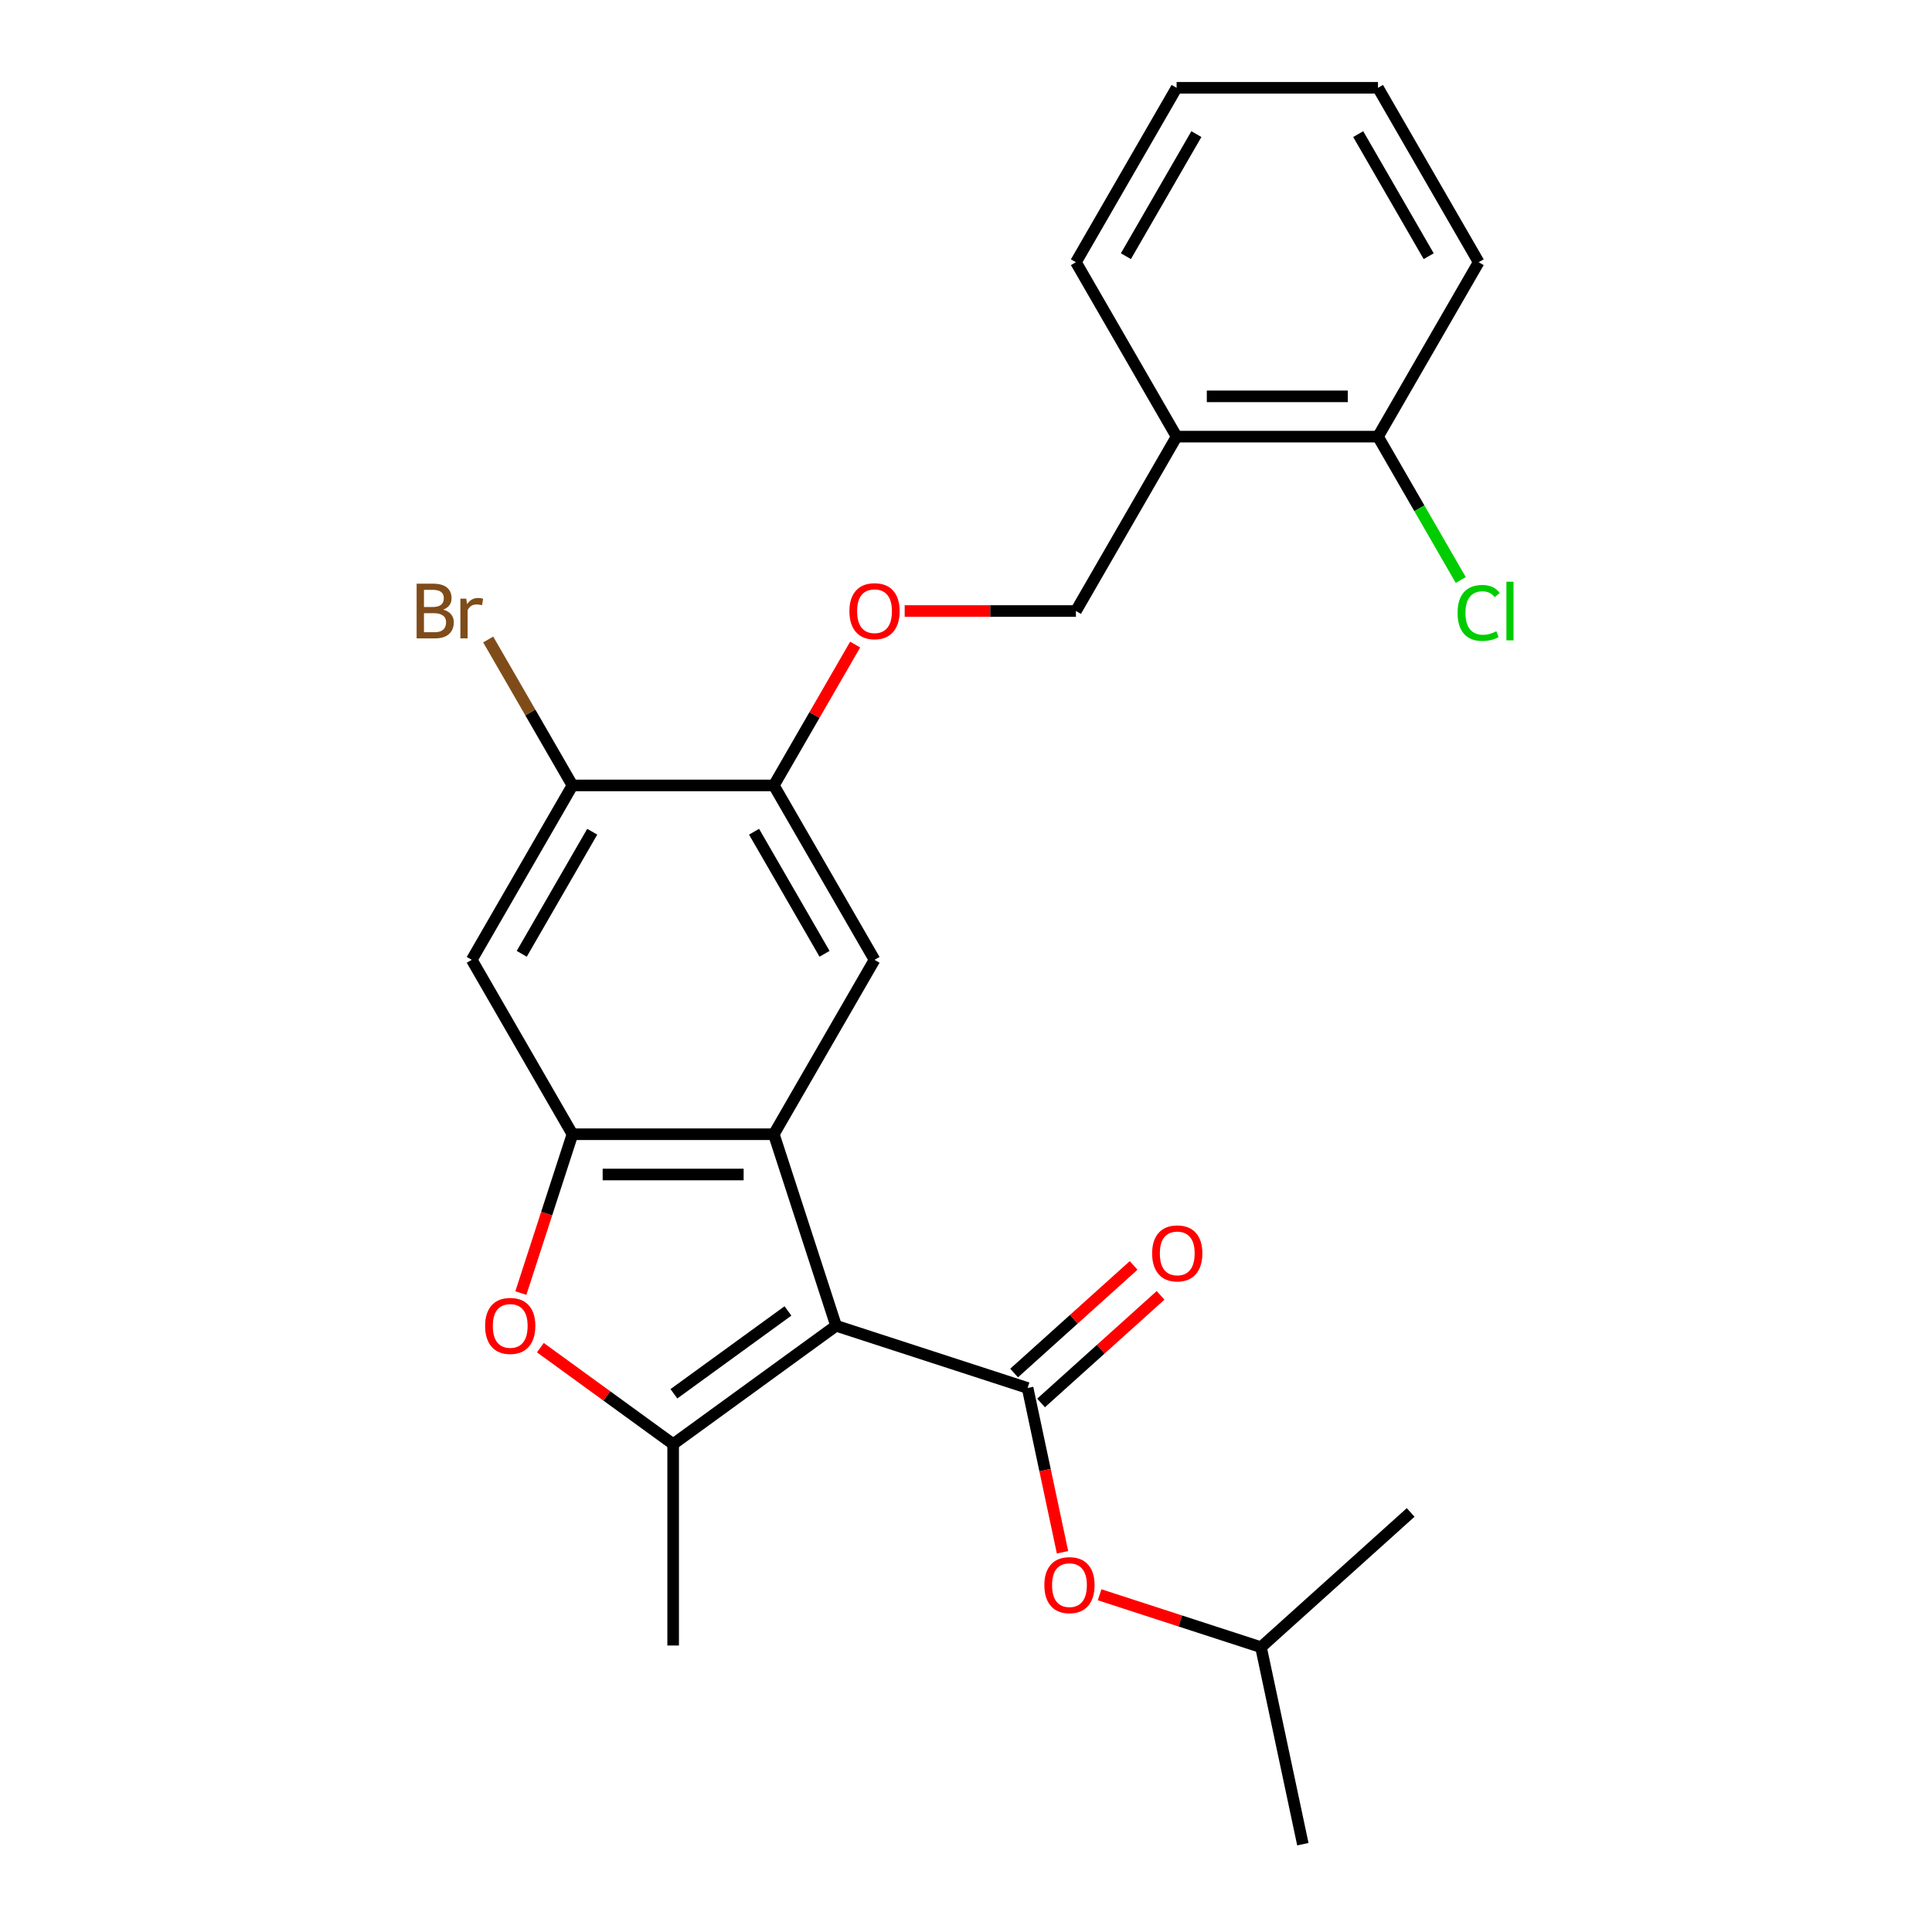 <?xml version='1.0' encoding='iso-8859-1'?>
<svg version='1.1' baseProfile='full'
              xmlns='http://www.w3.org/2000/svg'
                      xmlns:rdkit='http://www.rdkit.org/xml'
                      xmlns:xlink='http://www.w3.org/1999/xlink'
                  xml:space='preserve'
width='1000px' height='1000px' viewBox='0 0 1000 1000'>
<!-- END OF HEADER -->
<rect style='opacity:1.0;fill:#FFFFFF;stroke:none' width='1000' height='1000' x='0' y='0'> </rect>
<path class='bond-0' d='M 432.748,686.21 L 400.538,587.076' style='fill:none;fill-rule:evenodd;stroke:#000000;stroke-width:6px;stroke-linecap:butt;stroke-linejoin:miter;stroke-opacity:1' />
<path class='bond-1' d='M 432.748,686.21 L 348.42,747.478' style='fill:none;fill-rule:evenodd;stroke:#000000;stroke-width:6px;stroke-linecap:butt;stroke-linejoin:miter;stroke-opacity:1' />
<path class='bond-1' d='M 407.845,678.534 L 348.816,721.422' style='fill:none;fill-rule:evenodd;stroke:#000000;stroke-width:6px;stroke-linecap:butt;stroke-linejoin:miter;stroke-opacity:1' />
<path class='bond-2' d='M 432.748,686.21 L 531.882,718.42' style='fill:none;fill-rule:evenodd;stroke:#000000;stroke-width:6px;stroke-linecap:butt;stroke-linejoin:miter;stroke-opacity:1' />
<path class='bond-3' d='M 400.538,587.076 L 296.302,587.076' style='fill:none;fill-rule:evenodd;stroke:#000000;stroke-width:6px;stroke-linecap:butt;stroke-linejoin:miter;stroke-opacity:1' />
<path class='bond-3' d='M 384.902,607.923 L 311.938,607.923' style='fill:none;fill-rule:evenodd;stroke:#000000;stroke-width:6px;stroke-linecap:butt;stroke-linejoin:miter;stroke-opacity:1' />
<path class='bond-5' d='M 400.538,587.076 L 452.655,496.806' style='fill:none;fill-rule:evenodd;stroke:#000000;stroke-width:6px;stroke-linecap:butt;stroke-linejoin:miter;stroke-opacity:1' />
<path class='bond-4' d='M 348.42,747.478 L 314.059,722.513' style='fill:none;fill-rule:evenodd;stroke:#000000;stroke-width:6px;stroke-linecap:butt;stroke-linejoin:miter;stroke-opacity:1' />
<path class='bond-4' d='M 314.059,722.513 L 279.698,697.548' style='fill:none;fill-rule:evenodd;stroke:#FF0000;stroke-width:6px;stroke-linecap:butt;stroke-linejoin:miter;stroke-opacity:1' />
<path class='bond-16' d='M 348.42,747.478 L 348.42,851.713' style='fill:none;fill-rule:evenodd;stroke:#000000;stroke-width:6px;stroke-linecap:butt;stroke-linejoin:miter;stroke-opacity:1' />
<path class='bond-9' d='M 531.882,718.42 L 540.919,760.936' style='fill:none;fill-rule:evenodd;stroke:#000000;stroke-width:6px;stroke-linecap:butt;stroke-linejoin:miter;stroke-opacity:1' />
<path class='bond-9' d='M 540.919,760.936 L 549.956,803.452' style='fill:none;fill-rule:evenodd;stroke:#FF0000;stroke-width:6px;stroke-linecap:butt;stroke-linejoin:miter;stroke-opacity:1' />
<path class='bond-11' d='M 538.856,726.166 L 569.784,698.319' style='fill:none;fill-rule:evenodd;stroke:#000000;stroke-width:6px;stroke-linecap:butt;stroke-linejoin:miter;stroke-opacity:1' />
<path class='bond-11' d='M 569.784,698.319 L 600.712,670.471' style='fill:none;fill-rule:evenodd;stroke:#FF0000;stroke-width:6px;stroke-linecap:butt;stroke-linejoin:miter;stroke-opacity:1' />
<path class='bond-11' d='M 524.907,710.674 L 555.835,682.826' style='fill:none;fill-rule:evenodd;stroke:#000000;stroke-width:6px;stroke-linecap:butt;stroke-linejoin:miter;stroke-opacity:1' />
<path class='bond-11' d='M 555.835,682.826 L 586.763,654.979' style='fill:none;fill-rule:evenodd;stroke:#FF0000;stroke-width:6px;stroke-linecap:butt;stroke-linejoin:miter;stroke-opacity:1' />
<path class='bond-6' d='M 296.302,587.076 L 244.185,496.806' style='fill:none;fill-rule:evenodd;stroke:#000000;stroke-width:6px;stroke-linecap:butt;stroke-linejoin:miter;stroke-opacity:1' />
<path class='bond-25' d='M 296.302,587.076 L 282.947,628.18' style='fill:none;fill-rule:evenodd;stroke:#000000;stroke-width:6px;stroke-linecap:butt;stroke-linejoin:miter;stroke-opacity:1' />
<path class='bond-25' d='M 282.947,628.18 L 269.592,669.284' style='fill:none;fill-rule:evenodd;stroke:#FF0000;stroke-width:6px;stroke-linecap:butt;stroke-linejoin:miter;stroke-opacity:1' />
<path class='bond-7' d='M 452.655,496.806 L 400.538,406.536' style='fill:none;fill-rule:evenodd;stroke:#000000;stroke-width:6px;stroke-linecap:butt;stroke-linejoin:miter;stroke-opacity:1' />
<path class='bond-7' d='M 426.783,493.689 L 390.301,430.5' style='fill:none;fill-rule:evenodd;stroke:#000000;stroke-width:6px;stroke-linecap:butt;stroke-linejoin:miter;stroke-opacity:1' />
<path class='bond-26' d='M 244.185,496.806 L 296.302,406.536' style='fill:none;fill-rule:evenodd;stroke:#000000;stroke-width:6px;stroke-linecap:butt;stroke-linejoin:miter;stroke-opacity:1' />
<path class='bond-26' d='M 270.057,493.689 L 306.539,430.5' style='fill:none;fill-rule:evenodd;stroke:#000000;stroke-width:6px;stroke-linecap:butt;stroke-linejoin:miter;stroke-opacity:1' />
<path class='bond-8' d='M 400.538,406.536 L 296.302,406.536' style='fill:none;fill-rule:evenodd;stroke:#000000;stroke-width:6px;stroke-linecap:butt;stroke-linejoin:miter;stroke-opacity:1' />
<path class='bond-12' d='M 400.538,406.536 L 421.583,370.084' style='fill:none;fill-rule:evenodd;stroke:#000000;stroke-width:6px;stroke-linecap:butt;stroke-linejoin:miter;stroke-opacity:1' />
<path class='bond-12' d='M 421.583,370.084 L 442.629,333.631' style='fill:none;fill-rule:evenodd;stroke:#FF0000;stroke-width:6px;stroke-linecap:butt;stroke-linejoin:miter;stroke-opacity:1' />
<path class='bond-15' d='M 296.302,406.536 L 274.497,368.767' style='fill:none;fill-rule:evenodd;stroke:#000000;stroke-width:6px;stroke-linecap:butt;stroke-linejoin:miter;stroke-opacity:1' />
<path class='bond-15' d='M 274.497,368.767 L 252.691,330.998' style='fill:none;fill-rule:evenodd;stroke:#7F4C19;stroke-width:6px;stroke-linecap:butt;stroke-linejoin:miter;stroke-opacity:1' />
<path class='bond-18' d='M 569.159,825.448 L 610.923,839.018' style='fill:none;fill-rule:evenodd;stroke:#FF0000;stroke-width:6px;stroke-linecap:butt;stroke-linejoin:miter;stroke-opacity:1' />
<path class='bond-18' d='M 610.923,839.018 L 652.687,852.588' style='fill:none;fill-rule:evenodd;stroke:#000000;stroke-width:6px;stroke-linecap:butt;stroke-linejoin:miter;stroke-opacity:1' />
<path class='bond-10' d='M 609.008,225.995 L 556.89,316.265' style='fill:none;fill-rule:evenodd;stroke:#000000;stroke-width:6px;stroke-linecap:butt;stroke-linejoin:miter;stroke-opacity:1' />
<path class='bond-14' d='M 609.008,225.995 L 713.243,225.995' style='fill:none;fill-rule:evenodd;stroke:#000000;stroke-width:6px;stroke-linecap:butt;stroke-linejoin:miter;stroke-opacity:1' />
<path class='bond-14' d='M 624.643,205.148 L 697.608,205.148' style='fill:none;fill-rule:evenodd;stroke:#000000;stroke-width:6px;stroke-linecap:butt;stroke-linejoin:miter;stroke-opacity:1' />
<path class='bond-19' d='M 609.008,225.995 L 556.89,135.725' style='fill:none;fill-rule:evenodd;stroke:#000000;stroke-width:6px;stroke-linecap:butt;stroke-linejoin:miter;stroke-opacity:1' />
<path class='bond-13' d='M 468.261,316.265 L 512.576,316.265' style='fill:none;fill-rule:evenodd;stroke:#FF0000;stroke-width:6px;stroke-linecap:butt;stroke-linejoin:miter;stroke-opacity:1' />
<path class='bond-13' d='M 512.576,316.265 L 556.89,316.265' style='fill:none;fill-rule:evenodd;stroke:#000000;stroke-width:6px;stroke-linecap:butt;stroke-linejoin:miter;stroke-opacity:1' />
<path class='bond-17' d='M 713.243,225.995 L 734.664,263.097' style='fill:none;fill-rule:evenodd;stroke:#000000;stroke-width:6px;stroke-linecap:butt;stroke-linejoin:miter;stroke-opacity:1' />
<path class='bond-17' d='M 734.664,263.097 L 756.085,300.2' style='fill:none;fill-rule:evenodd;stroke:#00CC00;stroke-width:6px;stroke-linecap:butt;stroke-linejoin:miter;stroke-opacity:1' />
<path class='bond-20' d='M 713.243,225.995 L 765.361,135.725' style='fill:none;fill-rule:evenodd;stroke:#000000;stroke-width:6px;stroke-linecap:butt;stroke-linejoin:miter;stroke-opacity:1' />
<path class='bond-21' d='M 652.687,852.588 L 674.358,954.545' style='fill:none;fill-rule:evenodd;stroke:#000000;stroke-width:6px;stroke-linecap:butt;stroke-linejoin:miter;stroke-opacity:1' />
<path class='bond-22' d='M 652.687,852.588 L 730.149,782.841' style='fill:none;fill-rule:evenodd;stroke:#000000;stroke-width:6px;stroke-linecap:butt;stroke-linejoin:miter;stroke-opacity:1' />
<path class='bond-23' d='M 556.89,135.725 L 609.008,45.455' style='fill:none;fill-rule:evenodd;stroke:#000000;stroke-width:6px;stroke-linecap:butt;stroke-linejoin:miter;stroke-opacity:1' />
<path class='bond-23' d='M 582.762,132.608 L 619.244,69.419' style='fill:none;fill-rule:evenodd;stroke:#000000;stroke-width:6px;stroke-linecap:butt;stroke-linejoin:miter;stroke-opacity:1' />
<path class='bond-27' d='M 765.361,135.725 L 713.243,45.455' style='fill:none;fill-rule:evenodd;stroke:#000000;stroke-width:6px;stroke-linecap:butt;stroke-linejoin:miter;stroke-opacity:1' />
<path class='bond-27' d='M 739.489,132.608 L 703.007,69.419' style='fill:none;fill-rule:evenodd;stroke:#000000;stroke-width:6px;stroke-linecap:butt;stroke-linejoin:miter;stroke-opacity:1' />
<path class='bond-24' d='M 609.008,45.455 L 713.243,45.455' style='fill:none;fill-rule:evenodd;stroke:#000000;stroke-width:6px;stroke-linecap:butt;stroke-linejoin:miter;stroke-opacity:1' />
<path  class='atom-5' d='M 251.092 686.29
Q 251.092 679.49, 254.452 675.69
Q 257.812 671.89, 264.092 671.89
Q 270.372 671.89, 273.732 675.69
Q 277.092 679.49, 277.092 686.29
Q 277.092 693.17, 273.692 697.09
Q 270.292 700.97, 264.092 700.97
Q 257.852 700.97, 254.452 697.09
Q 251.092 693.21, 251.092 686.29
M 264.092 697.77
Q 268.412 697.77, 270.732 694.89
Q 273.092 691.97, 273.092 686.29
Q 273.092 680.73, 270.732 677.93
Q 268.412 675.09, 264.092 675.09
Q 259.772 675.09, 257.412 677.89
Q 255.092 680.69, 255.092 686.29
Q 255.092 692.01, 257.412 694.89
Q 259.772 697.77, 264.092 697.77
' fill='#FF0000'/>
<path  class='atom-10' d='M 540.553 820.458
Q 540.553 813.658, 543.913 809.858
Q 547.273 806.058, 553.553 806.058
Q 559.833 806.058, 563.193 809.858
Q 566.553 813.658, 566.553 820.458
Q 566.553 827.338, 563.153 831.258
Q 559.753 835.138, 553.553 835.138
Q 547.313 835.138, 543.913 831.258
Q 540.553 827.378, 540.553 820.458
M 553.553 831.938
Q 557.873 831.938, 560.193 829.058
Q 562.553 826.138, 562.553 820.458
Q 562.553 814.898, 560.193 812.098
Q 557.873 809.258, 553.553 809.258
Q 549.233 809.258, 546.873 812.058
Q 544.553 814.858, 544.553 820.458
Q 544.553 826.178, 546.873 829.058
Q 549.233 831.938, 553.553 831.938
' fill='#FF0000'/>
<path  class='atom-12' d='M 596.343 648.753
Q 596.343 641.953, 599.703 638.153
Q 603.063 634.353, 609.343 634.353
Q 615.623 634.353, 618.983 638.153
Q 622.343 641.953, 622.343 648.753
Q 622.343 655.633, 618.943 659.553
Q 615.543 663.433, 609.343 663.433
Q 603.103 663.433, 599.703 659.553
Q 596.343 655.673, 596.343 648.753
M 609.343 660.233
Q 613.663 660.233, 615.983 657.353
Q 618.343 654.433, 618.343 648.753
Q 618.343 643.193, 615.983 640.393
Q 613.663 637.553, 609.343 637.553
Q 605.023 637.553, 602.663 640.353
Q 600.343 643.153, 600.343 648.753
Q 600.343 654.473, 602.663 657.353
Q 605.023 660.233, 609.343 660.233
' fill='#FF0000'/>
<path  class='atom-13' d='M 439.655 316.345
Q 439.655 309.545, 443.015 305.745
Q 446.375 301.945, 452.655 301.945
Q 458.935 301.945, 462.295 305.745
Q 465.655 309.545, 465.655 316.345
Q 465.655 323.225, 462.255 327.145
Q 458.855 331.025, 452.655 331.025
Q 446.415 331.025, 443.015 327.145
Q 439.655 323.265, 439.655 316.345
M 452.655 327.825
Q 456.975 327.825, 459.295 324.945
Q 461.655 322.025, 461.655 316.345
Q 461.655 310.785, 459.295 307.985
Q 456.975 305.145, 452.655 305.145
Q 448.335 305.145, 445.975 307.945
Q 443.655 310.745, 443.655 316.345
Q 443.655 322.065, 445.975 324.945
Q 448.335 327.825, 452.655 327.825
' fill='#FF0000'/>
<path  class='atom-16' d='M 229.405 315.545
Q 232.125 316.305, 233.485 317.985
Q 234.885 319.625, 234.885 322.065
Q 234.885 325.985, 232.365 328.225
Q 229.885 330.425, 225.165 330.425
L 215.645 330.425
L 215.645 302.105
L 224.005 302.105
Q 228.845 302.105, 231.285 304.065
Q 233.725 306.025, 233.725 309.625
Q 233.725 313.905, 229.405 315.545
M 219.445 305.305
L 219.445 314.185
L 224.005 314.185
Q 226.805 314.185, 228.245 313.065
Q 229.725 311.905, 229.725 309.625
Q 229.725 305.305, 224.005 305.305
L 219.445 305.305
M 225.165 327.225
Q 227.925 327.225, 229.405 325.905
Q 230.885 324.585, 230.885 322.065
Q 230.885 319.745, 229.245 318.585
Q 227.645 317.385, 224.565 317.385
L 219.445 317.385
L 219.445 327.225
L 225.165 327.225
' fill='#7F4C19'/>
<path  class='atom-16' d='M 241.325 309.865
L 241.765 312.705
Q 243.925 309.505, 247.445 309.505
Q 248.565 309.505, 250.085 309.905
L 249.485 313.265
Q 247.765 312.865, 246.805 312.865
Q 245.125 312.865, 244.005 313.545
Q 242.925 314.185, 242.045 315.745
L 242.045 330.425
L 238.285 330.425
L 238.285 309.865
L 241.325 309.865
' fill='#7F4C19'/>
<path  class='atom-18' d='M 754.441 317.245
Q 754.441 310.205, 757.721 306.525
Q 761.041 302.805, 767.321 302.805
Q 773.161 302.805, 776.281 306.925
L 773.641 309.085
Q 771.361 306.085, 767.321 306.085
Q 763.041 306.085, 760.761 308.965
Q 758.521 311.805, 758.521 317.245
Q 758.521 322.845, 760.841 325.725
Q 763.201 328.605, 767.761 328.605
Q 770.881 328.605, 774.521 326.725
L 775.641 329.725
Q 774.161 330.685, 771.921 331.245
Q 769.681 331.805, 767.201 331.805
Q 761.041 331.805, 757.721 328.045
Q 754.441 324.285, 754.441 317.245
' fill='#00CC00'/>
<path  class='atom-18' d='M 779.721 301.085
L 783.401 301.085
L 783.401 331.445
L 779.721 331.445
L 779.721 301.085
' fill='#00CC00'/>
</svg>

